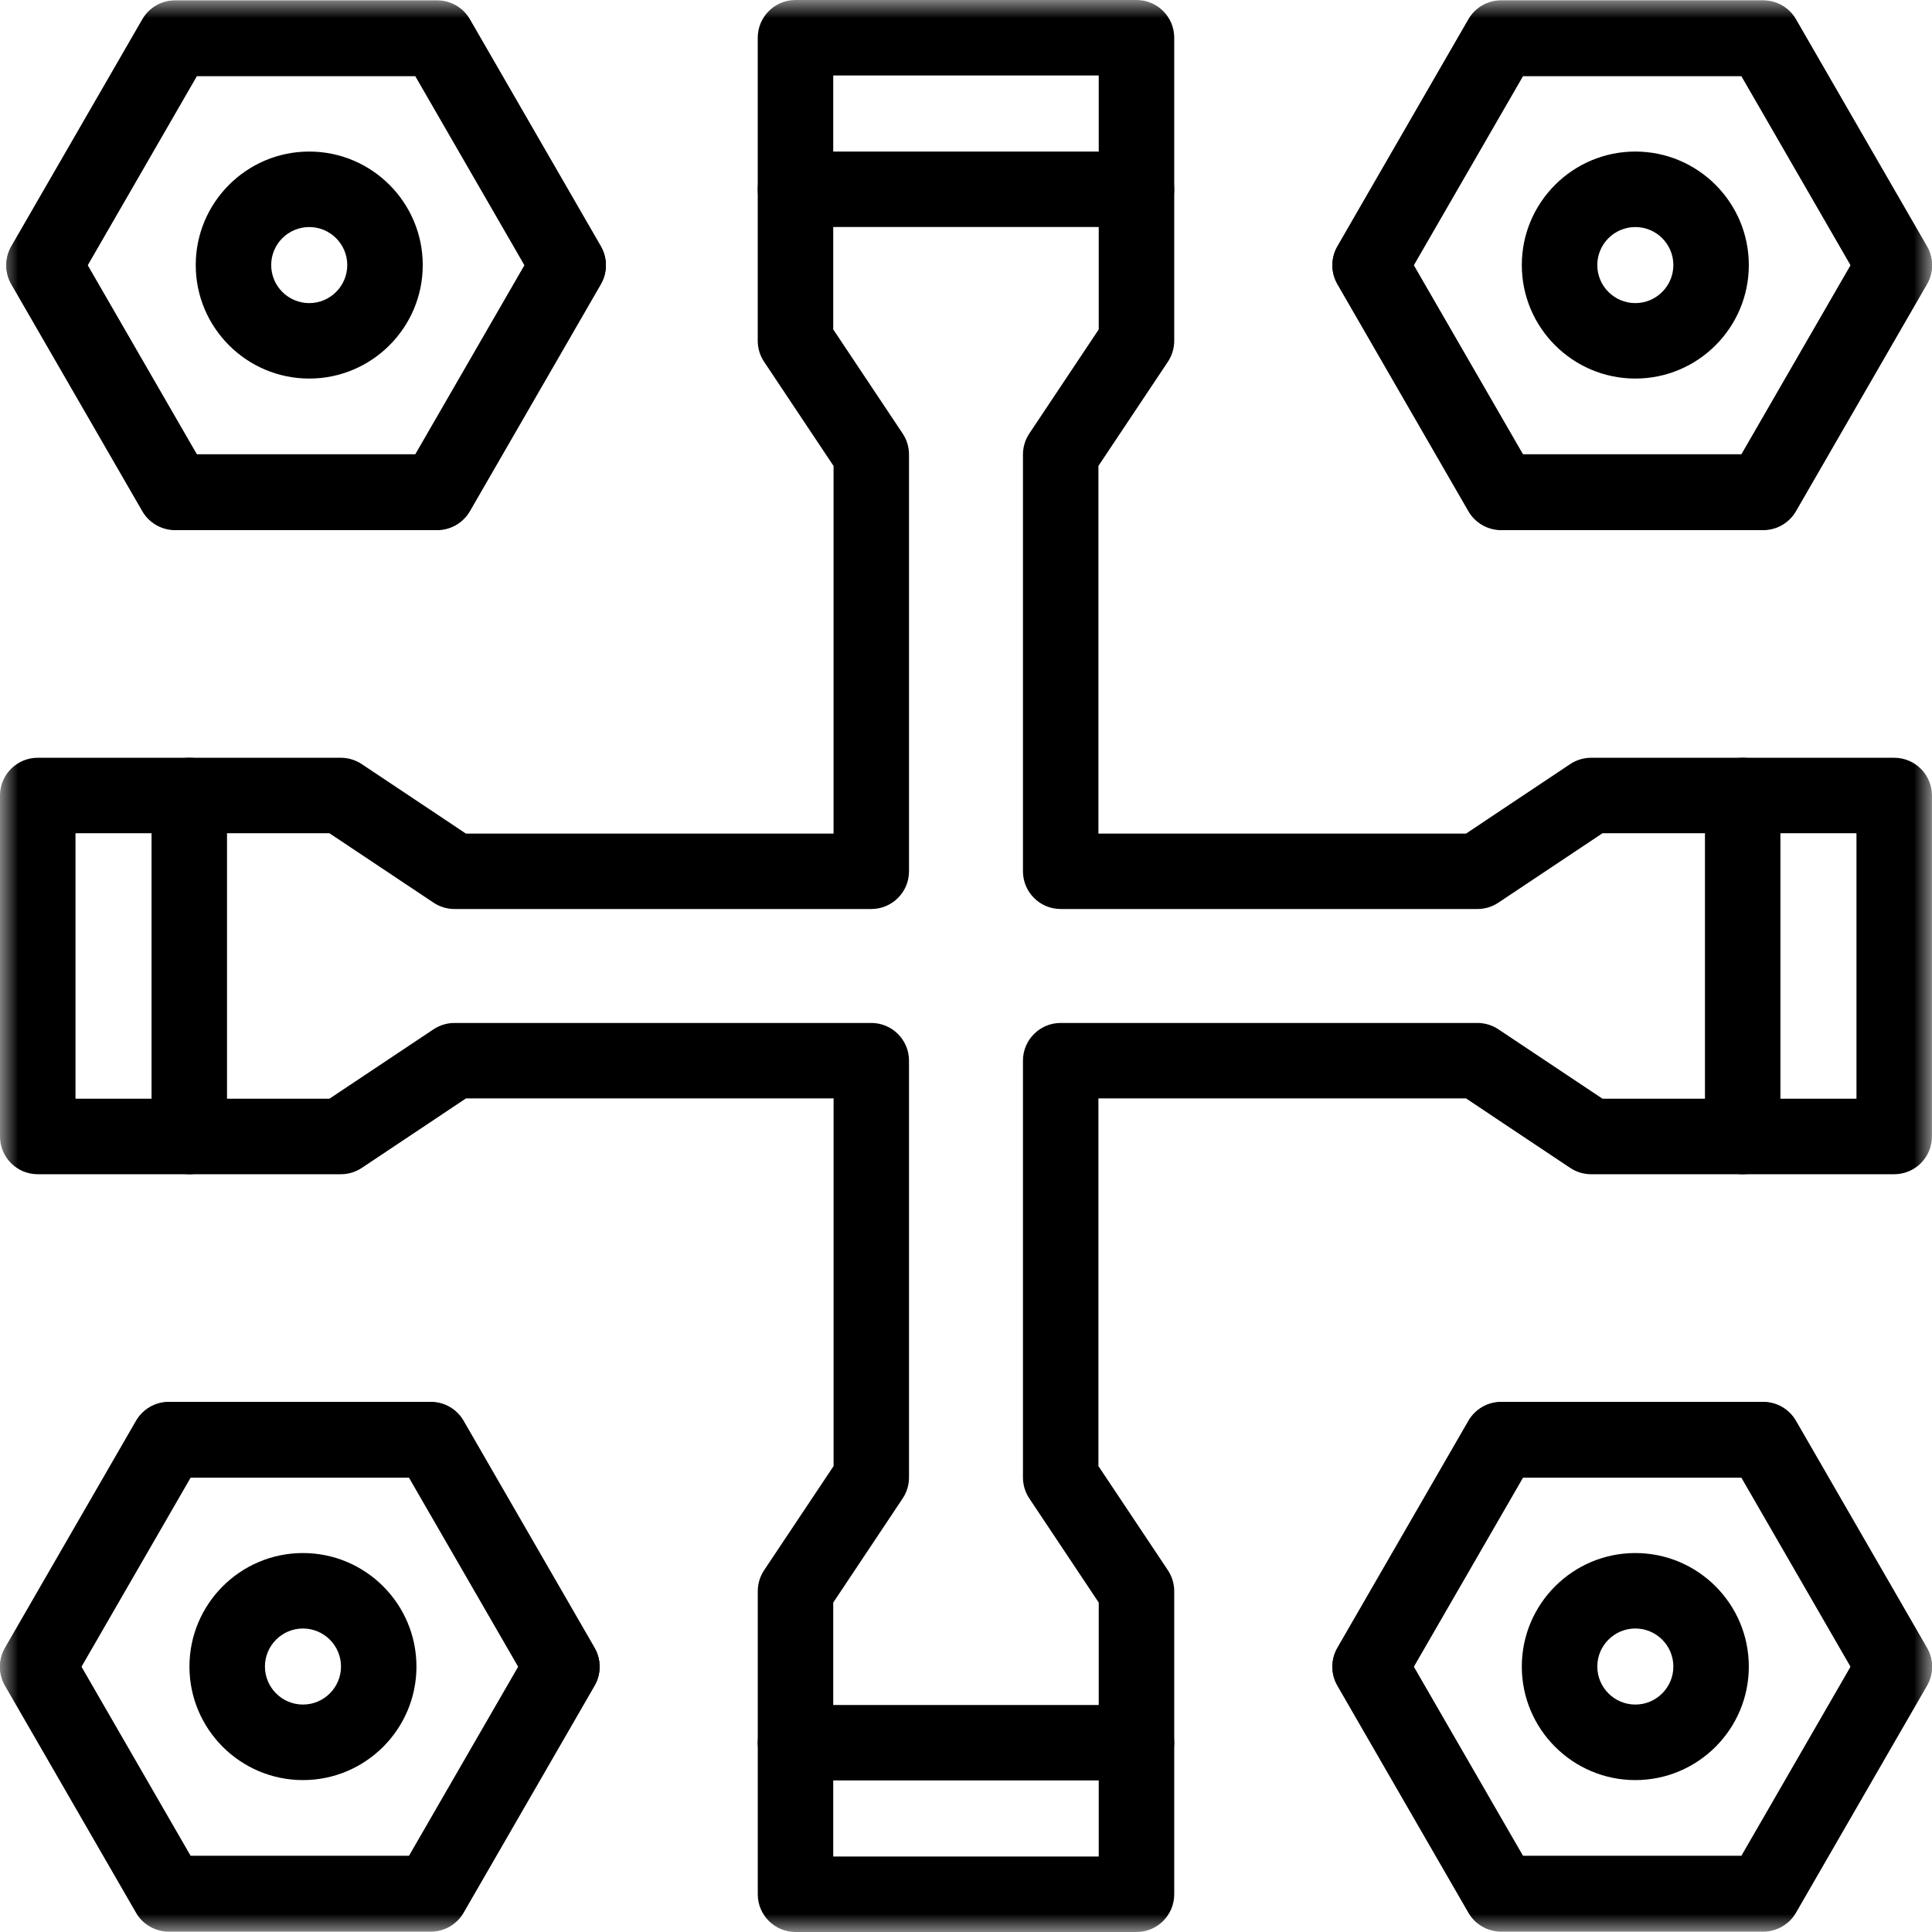 <svg width="54" height="54" viewBox="0 0 54 54" fill="none" xmlns="http://www.w3.org/2000/svg">
<g clip-path="url(#clip0_626_305)">
<path d="M31.765 6.345H22.235C21.652 6.345 21.18 5.873 21.18 5.291C21.18 4.709 21.652 4.237 22.235 4.237H31.765C32.348 4.237 32.82 4.709 32.82 5.291C32.82 5.873 32.348 6.345 31.765 6.345Z" fill="black"/>
<path d="M31.765 49.764H22.235C21.652 49.764 21.18 49.292 21.18 48.71C21.18 48.127 21.652 47.655 22.235 47.655H31.765C32.348 47.655 32.82 48.127 32.82 48.71C32.82 49.292 32.348 49.764 31.765 49.764Z" fill="black"/>
<mask id="mask0_626_305" style="mask-type:luminance" maskUnits="userSpaceOnUse" x="0" y="0" width="54" height="54">
<path d="M54 0H0V54H54V0Z" fill="white"/>
</mask>
<g mask="url(#mask0_626_305)">
<path d="M31.765 54H22.235C21.652 54 21.18 53.528 21.18 52.946V44.474C21.18 44.266 21.242 44.062 21.357 43.889L23.299 40.977V30.701H13.024L10.113 32.643C9.94 32.758 9.737 32.82 9.528 32.82H1.054C0.472 32.82 0 32.348 0 31.765V22.235C0 21.652 0.472 21.18 1.054 21.18H9.526C9.734 21.18 9.938 21.242 10.111 21.357L13.022 23.299H23.298V13.023L21.357 10.112C21.241 9.939 21.179 9.736 21.179 9.527V1.054C21.18 0.472 21.652 0 22.235 0H31.765C32.348 0 32.82 0.472 32.82 1.054V9.526C32.82 9.734 32.758 9.938 32.643 10.111L30.701 13.023V23.299H40.976L43.887 21.357C44.06 21.242 44.263 21.18 44.472 21.18H52.944C53.526 21.18 53.998 21.652 53.998 22.235V31.765C53.998 32.348 53.526 32.82 52.944 32.82H44.472C44.264 32.82 44.06 32.758 43.887 32.643L40.976 30.701H30.701V40.977L32.643 43.889C32.758 44.062 32.82 44.265 32.82 44.474V52.946C32.82 53.528 32.348 54 31.765 54ZM23.289 51.89H30.71V44.793L28.769 41.881C28.654 41.708 28.592 41.504 28.592 41.296V29.646C28.592 29.064 29.064 28.592 29.646 28.592H41.295C41.503 28.592 41.707 28.654 41.88 28.769L44.791 30.71H51.889V23.289H44.791L41.88 25.23C41.707 25.346 41.504 25.407 41.295 25.407H29.646C29.064 25.407 28.592 24.935 28.592 24.353V12.704C28.592 12.496 28.654 12.291 28.769 12.118L30.71 9.207V2.11H23.289V9.207L25.23 12.118C25.346 12.291 25.407 12.495 25.407 12.704V24.353C25.407 24.935 24.935 25.407 24.353 25.407H12.704C12.496 25.407 12.291 25.346 12.118 25.23L9.207 23.289H2.11V30.71H9.207L12.118 28.769C12.291 28.654 12.495 28.592 12.704 28.592H24.353C24.935 28.592 25.407 29.064 25.407 29.646V41.296C25.407 41.504 25.346 41.708 25.23 41.881L23.289 44.793V51.89Z" fill="black"/>
</g>
<path d="M5.29 32.82C4.708 32.82 4.236 32.348 4.236 31.765V22.235C4.236 21.652 4.708 21.18 5.29 21.18C5.872 21.18 6.345 21.652 6.345 22.235V31.765C6.345 32.348 5.872 32.82 5.29 32.82Z" fill="black"/>
<path d="M48.709 32.82C48.127 32.82 47.654 32.348 47.654 31.765V22.235C47.654 21.652 48.127 21.18 48.709 21.18C49.291 21.18 49.763 21.652 49.763 22.235V31.765C49.763 32.348 49.291 32.82 48.709 32.82Z" fill="black"/>
<mask id="mask1_626_305" style="mask-type:luminance" maskUnits="userSpaceOnUse" x="0" y="0" width="54" height="54">
<path d="M54 0H0V54H54V0Z" fill="white"/>
</mask>
<g mask="url(#mask1_626_305)">
<path d="M49.282 14.807H41.958C41.581 14.807 41.232 14.606 41.044 14.279L37.382 7.935C37.193 7.61 37.193 7.207 37.382 6.881L41.044 0.537C41.232 0.21 41.58 0.009 41.958 0.009H49.282C49.659 0.009 50.008 0.21 50.196 0.537L53.858 6.881C54.047 7.207 54.047 7.61 53.858 7.935L50.196 14.279C50.008 14.606 49.66 14.807 49.282 14.807ZM42.567 12.697H48.674L51.727 7.409L48.674 2.12H42.567L39.513 7.409L42.567 12.697Z" fill="black"/>
<path d="M49.282 14.817H41.958C41.581 14.817 41.232 14.616 41.044 14.29L37.382 7.946C37.193 7.619 37.193 7.217 37.382 6.891L41.044 0.547C41.232 0.221 41.58 0.02 41.958 0.02H49.282C49.659 0.02 50.008 0.221 50.196 0.547L53.858 6.891C54.047 7.218 54.047 7.62 53.858 7.946L50.196 14.29C50.008 14.616 49.66 14.817 49.282 14.817ZM42.567 12.708H48.674L51.727 7.418L48.674 2.129H42.567L39.513 7.418L42.567 12.708Z" fill="black"/>
<path d="M45.708 10.581C43.958 10.581 42.535 9.158 42.535 7.409C42.535 5.659 43.958 4.236 45.708 4.236C47.458 4.236 48.88 5.659 48.88 7.409C48.88 9.158 47.458 10.581 45.708 10.581ZM45.708 6.346C45.122 6.346 44.645 6.822 44.645 7.409C44.645 7.995 45.122 8.472 45.708 8.472C46.294 8.472 46.771 7.995 46.771 7.409C46.771 6.822 46.294 6.346 45.708 6.346Z" fill="black"/>
<path d="M12.218 14.807H4.893C4.517 14.807 4.168 14.606 3.98 14.279L0.317 7.936C0.129 7.61 0.129 7.208 0.317 6.882L3.98 0.538C4.168 0.211 4.516 0.01 4.893 0.01H12.218C12.595 0.01 12.943 0.211 13.132 0.538L16.794 6.882C16.982 7.208 16.982 7.61 16.794 7.936L13.132 14.28C12.943 14.607 12.595 14.808 12.218 14.808V14.807ZM5.501 12.697H11.609L14.662 7.409L11.609 2.12H5.501L2.448 7.409L5.501 12.697Z" fill="black"/>
<path d="M12.218 14.817H4.893C4.517 14.817 4.168 14.616 3.98 14.29L0.317 7.947C0.129 7.621 0.129 7.218 0.317 6.892L3.98 0.547C4.168 0.221 4.516 0.02 4.893 0.02H12.218C12.595 0.02 12.943 0.221 13.132 0.547L16.794 6.891C16.982 7.218 16.982 7.62 16.794 7.946L13.132 14.29C12.943 14.616 12.595 14.817 12.218 14.817ZM5.501 12.708H11.609L14.662 7.418L11.609 2.129H5.501L2.448 7.419L5.501 12.708V12.708Z" fill="black"/>
<path d="M8.643 10.581C6.894 10.581 5.471 9.158 5.471 7.409C5.471 5.659 6.894 4.236 8.643 4.236C10.393 4.236 11.816 5.659 11.816 7.409C11.816 9.158 10.393 10.581 8.643 10.581ZM8.643 6.346C8.057 6.346 7.58 6.822 7.58 7.409C7.58 7.995 8.057 8.472 8.643 8.472C9.229 8.472 9.706 7.995 9.706 7.409C9.706 6.822 9.229 6.346 8.643 6.346Z" fill="black"/>
<path d="M49.282 53.979H41.958C41.581 53.979 41.232 53.779 41.044 53.452L37.382 47.108C37.193 46.781 37.193 46.379 37.382 46.053L41.044 39.71C41.232 39.384 41.58 39.182 41.958 39.182H49.282C49.659 39.182 50.008 39.383 50.196 39.71L53.858 46.053C54.047 46.38 54.047 46.782 53.858 47.108L50.196 53.452C50.008 53.778 49.66 53.979 49.282 53.979ZM42.567 51.87H48.674L51.727 46.58L48.674 41.292H42.567L39.513 46.58L42.567 51.87Z" fill="black"/>
<path d="M49.282 53.99H41.958C41.581 53.99 41.232 53.789 41.044 53.462L37.382 47.118C37.193 46.791 37.193 46.39 37.382 46.064L41.044 39.72C41.232 39.394 41.58 39.192 41.958 39.192H49.282C49.659 39.192 50.008 39.393 50.196 39.72L53.858 46.064C54.047 46.391 54.047 46.792 53.858 47.118L50.196 53.462C50.008 53.788 49.66 53.99 49.282 53.99ZM42.567 51.88H48.674L51.727 46.591L48.674 41.302H42.567L39.513 46.591L42.567 51.88Z" fill="black"/>
<path d="M45.708 49.754C43.958 49.754 42.535 48.331 42.535 46.581C42.535 44.831 43.958 43.408 45.708 43.408C47.458 43.408 48.88 44.831 48.88 46.581C48.88 48.331 47.458 49.754 45.708 49.754ZM45.708 45.517C45.122 45.517 44.645 45.994 44.645 46.58C44.645 47.166 45.122 47.643 45.708 47.643C46.294 47.643 46.771 47.166 46.771 46.58C46.771 45.994 46.294 45.517 45.708 45.517Z" fill="black"/>
<path d="M12.042 53.979H4.718C4.341 53.979 3.992 53.779 3.804 53.452L0.142 47.108C-0.047 46.781 -0.047 46.379 0.142 46.053L3.804 39.71C3.992 39.384 4.34 39.182 4.718 39.182H12.042C12.419 39.182 12.768 39.383 12.956 39.71L16.618 46.053C16.807 46.38 16.807 46.782 16.618 47.108L12.956 53.452C12.768 53.778 12.42 53.979 12.042 53.979ZM5.326 51.87H11.433L14.487 46.58L11.433 41.292H5.326L2.273 46.58L5.326 51.87Z" fill="black"/>
<path d="M12.042 53.99H4.718C4.341 53.99 3.992 53.789 3.804 53.462L0.142 47.118C-0.047 46.791 -0.047 46.39 0.142 46.064L3.804 39.72C3.992 39.394 4.34 39.192 4.718 39.192H12.042C12.419 39.192 12.768 39.393 12.956 39.72L16.618 46.064C16.807 46.391 16.807 46.792 16.618 47.118L12.956 53.462C12.768 53.788 12.42 53.99 12.042 53.99ZM5.326 51.88H11.433L14.487 46.591L11.433 41.302H5.326L2.273 46.591L5.326 51.88Z" fill="black"/>
<path d="M8.468 49.754C6.718 49.754 5.295 48.331 5.295 46.581C5.295 44.831 6.718 43.408 8.468 43.408C10.217 43.408 11.64 44.831 11.64 46.581C11.64 48.331 10.217 49.754 8.468 49.754ZM8.468 45.517C7.882 45.517 7.405 45.994 7.405 46.58C7.405 47.166 7.882 47.643 8.468 47.643C9.054 47.643 9.531 47.166 9.531 46.58C9.531 45.994 9.054 45.517 8.468 45.517Z" fill="black"/>
</g>
</g>
<defs>
<clipPath id="clip0_626_305">
<rect width="54" height="54" fill="white"/>
</clipPath>
</defs>
</svg>
